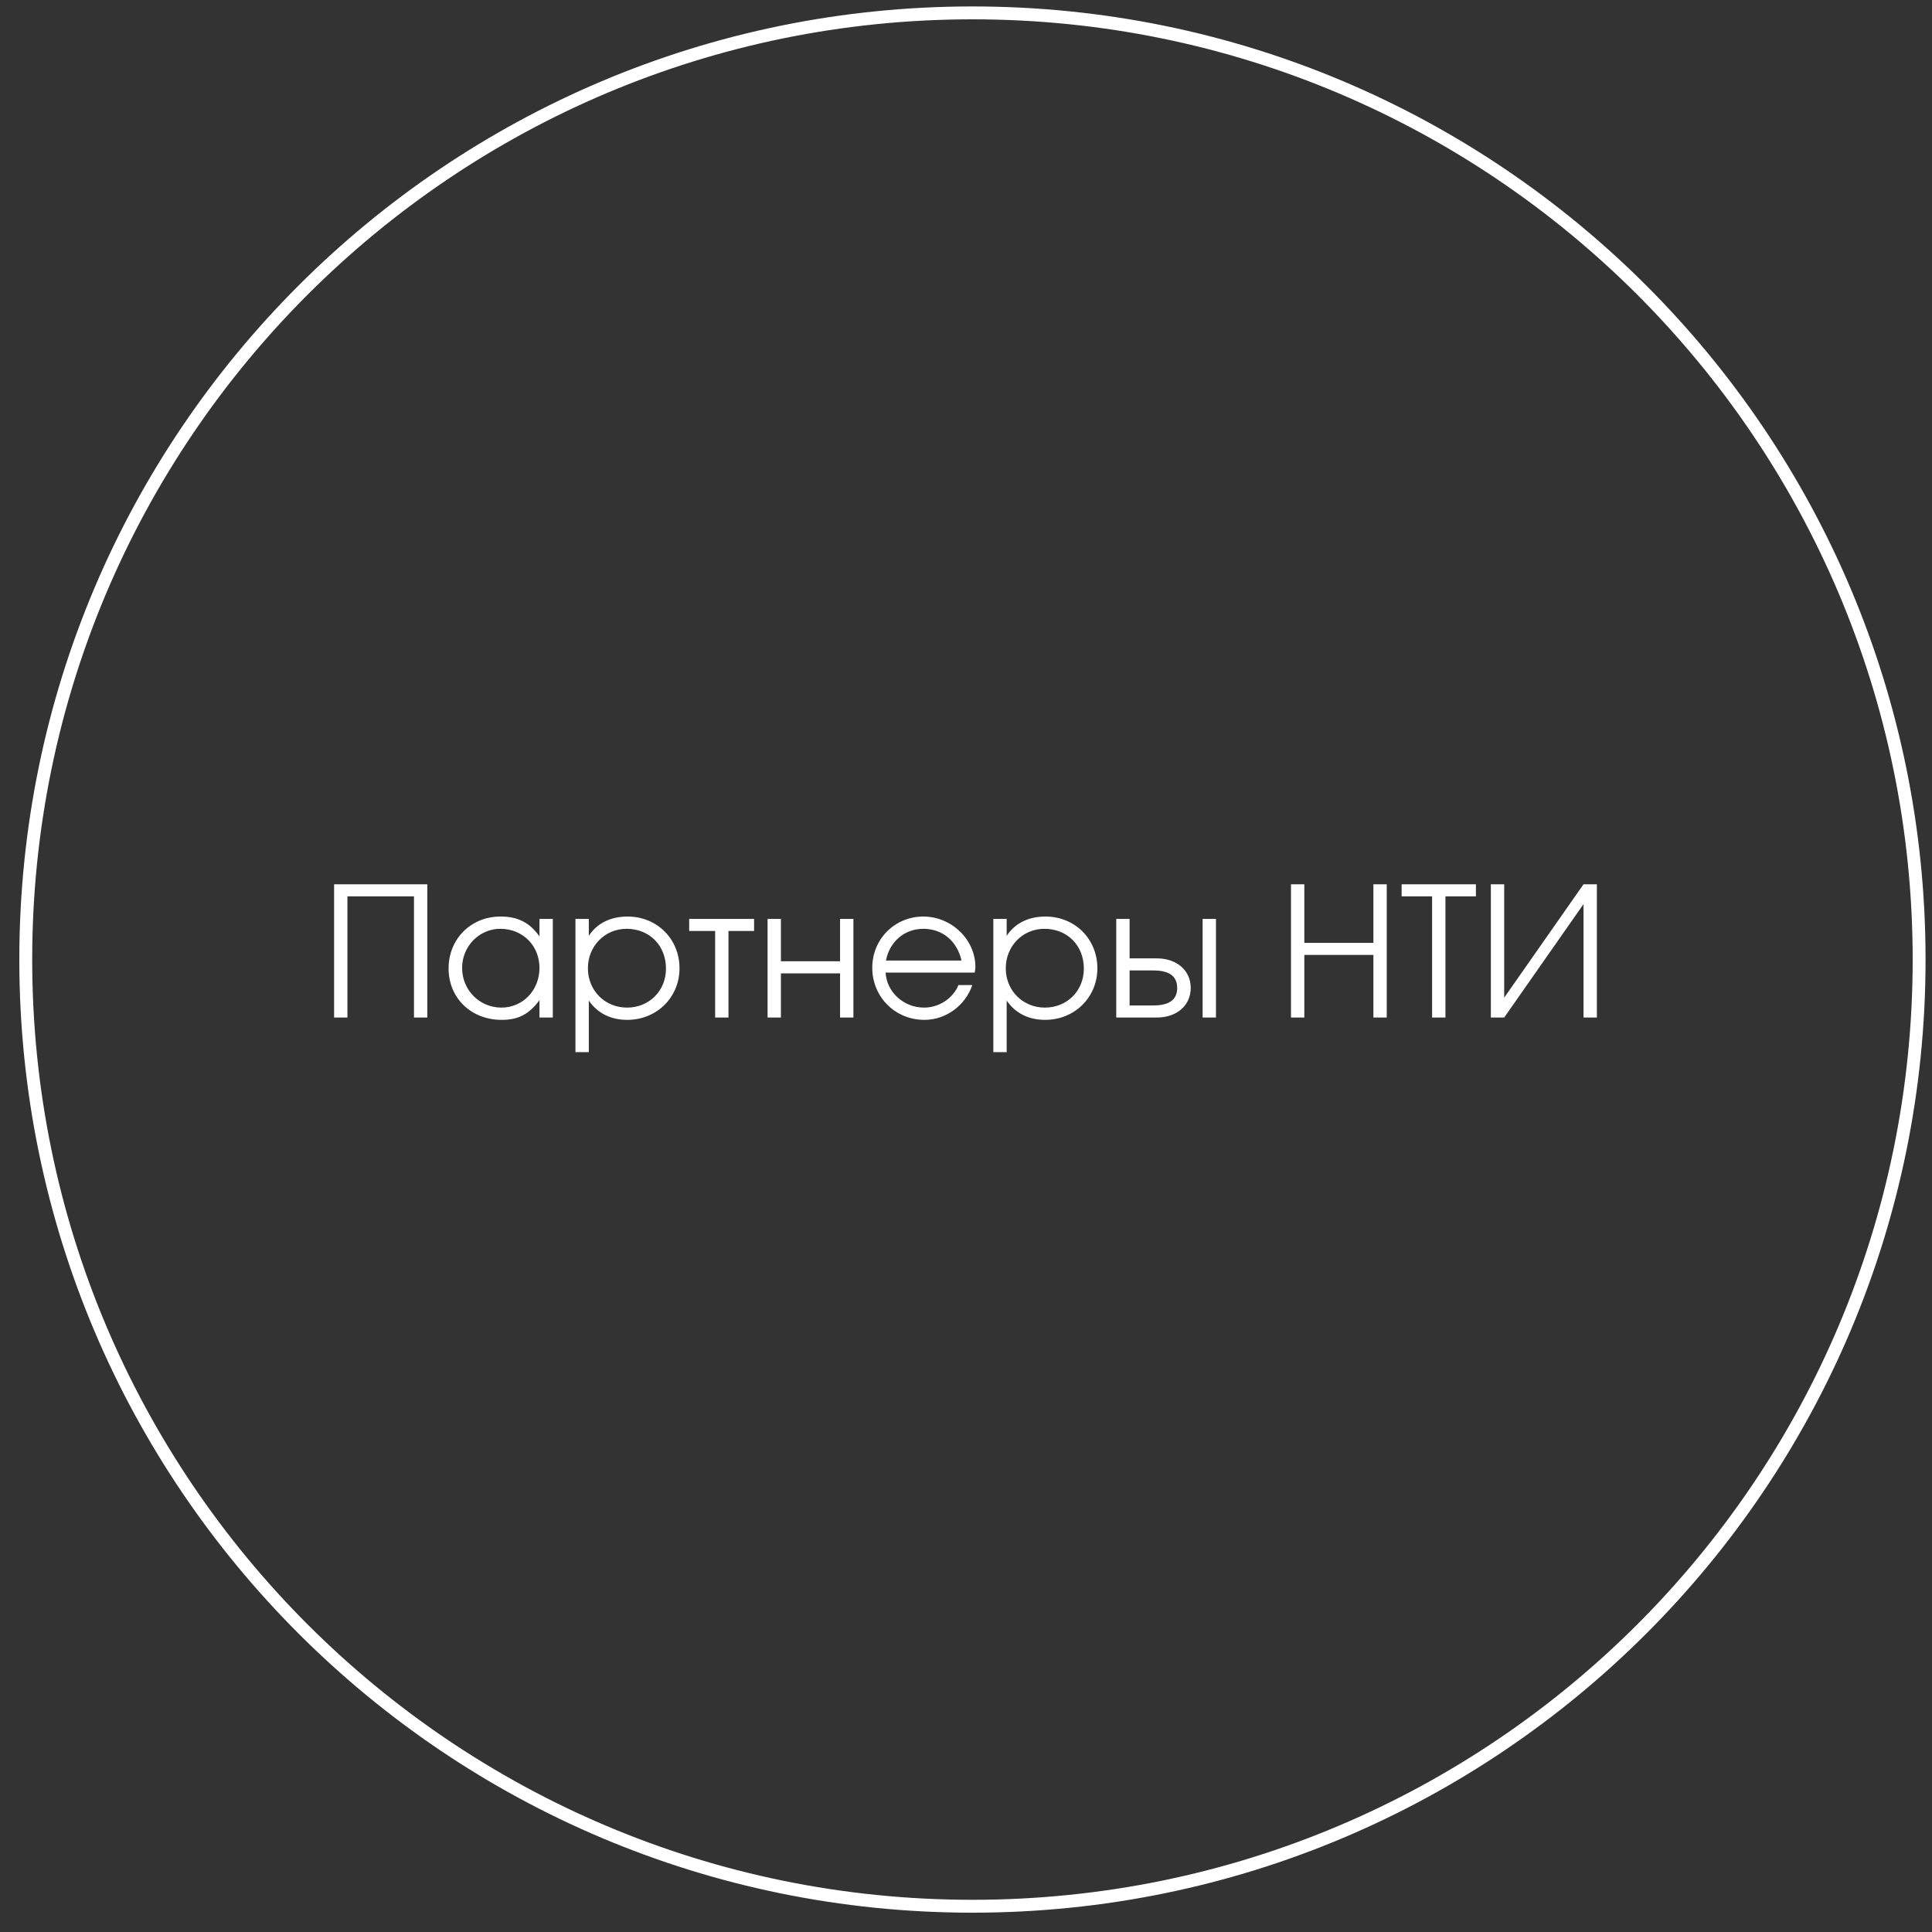<?xml version="1.0" encoding="UTF-8"?> <svg xmlns="http://www.w3.org/2000/svg" width="150" height="150" viewBox="0 0 150 150" fill="none"><rect x="0" y="0" width="150" height="150" fill="#333333" stroke="none"/><path d="M75.5 148C116.093 148 149 115.093 149 74.5C149 33.907 116.093 1 75.5 1C34.907 1 2 33.907 2 74.5C2 115.093 34.907 148 75.5 148Z" stroke="white"></path><path d="M25.939 79V68.654H33.177V79H32.141V69.592H26.975V79H25.939ZM34.828 75.192C34.828 72.896 36.564 71.16 38.86 71.16C40.204 71.16 41.114 71.622 41.884 72.7V71.342H42.92V79H41.884V77.656C41.072 78.748 40.246 79.182 38.944 79.182C36.578 79.182 34.828 77.488 34.828 75.192ZM35.878 75.15C35.878 76.872 37.236 78.23 38.93 78.23C40.596 78.23 41.884 76.886 41.884 75.15C41.884 73.414 40.582 72.112 38.846 72.112C37.208 72.112 35.878 73.47 35.878 75.15ZM44.678 81.688V71.342H45.715V72.658C46.358 71.678 47.408 71.16 48.724 71.16C51.007 71.16 52.757 72.896 52.757 75.178C52.757 77.432 50.992 79.182 48.697 79.182C47.422 79.182 46.386 78.664 45.715 77.684V81.688H44.678ZM48.682 78.23C50.404 78.23 51.706 76.928 51.706 75.206C51.706 73.4 50.419 72.112 48.641 72.112C46.961 72.112 45.645 73.456 45.645 75.178C45.645 76.9 46.961 78.23 48.682 78.23ZM55.523 79V72.28H53.508V71.342H58.547V72.28H56.559V79H55.523ZM59.594 79V71.342H60.63V74.632H65.222V71.342H66.258V79H65.222V75.57H60.63V79H59.594ZM74.414 76.48H75.492C74.932 78.09 73.434 79.182 71.768 79.182C69.5 79.182 67.722 77.404 67.722 75.136C67.722 72.91 69.472 71.16 71.684 71.16C73.882 71.16 75.73 72.952 75.73 75.08C75.73 75.22 75.702 75.374 75.674 75.514H68.758C68.842 77.026 70.158 78.23 71.74 78.23C72.902 78.23 73.98 77.53 74.414 76.48ZM68.786 74.576H74.652C74.302 73.05 73.168 72.112 71.684 72.112C70.228 72.112 69.066 73.106 68.786 74.576ZM77.122 81.688V71.342H78.158V72.658C78.802 71.678 79.852 71.16 81.168 71.16C83.45 71.16 85.2 72.896 85.2 75.178C85.2 77.432 83.436 79.182 81.14 79.182C79.866 79.182 78.83 78.664 78.158 77.684V81.688H77.122ZM81.126 78.23C82.848 78.23 84.15 76.928 84.15 75.206C84.15 73.4 82.862 72.112 81.084 72.112C79.404 72.112 78.088 73.456 78.088 75.178C78.088 76.9 79.404 78.23 81.126 78.23ZM87.701 78.062H89.549C90.781 78.062 91.397 77.614 91.397 76.704C91.397 75.794 90.781 75.346 89.549 75.346H87.701V78.062ZM86.665 79V71.342H87.701V74.408H89.815C91.369 74.408 92.447 75.346 92.447 76.704C92.447 78.062 91.369 79 89.815 79H86.665ZM93.371 79V71.342H94.407V79H93.371ZM100.232 79V68.654H101.268V73.204H106.63V68.654H107.666V79H106.63V74.142H101.268V79H100.232ZM111.188 79V69.592H108.822V68.654H114.59V69.592H112.224V79H111.188ZM115.749 79V68.654H116.785V77.46L122.945 68.654H123.981V79H122.945V70.194L116.785 79H115.749Z" fill="white"></path></svg> 